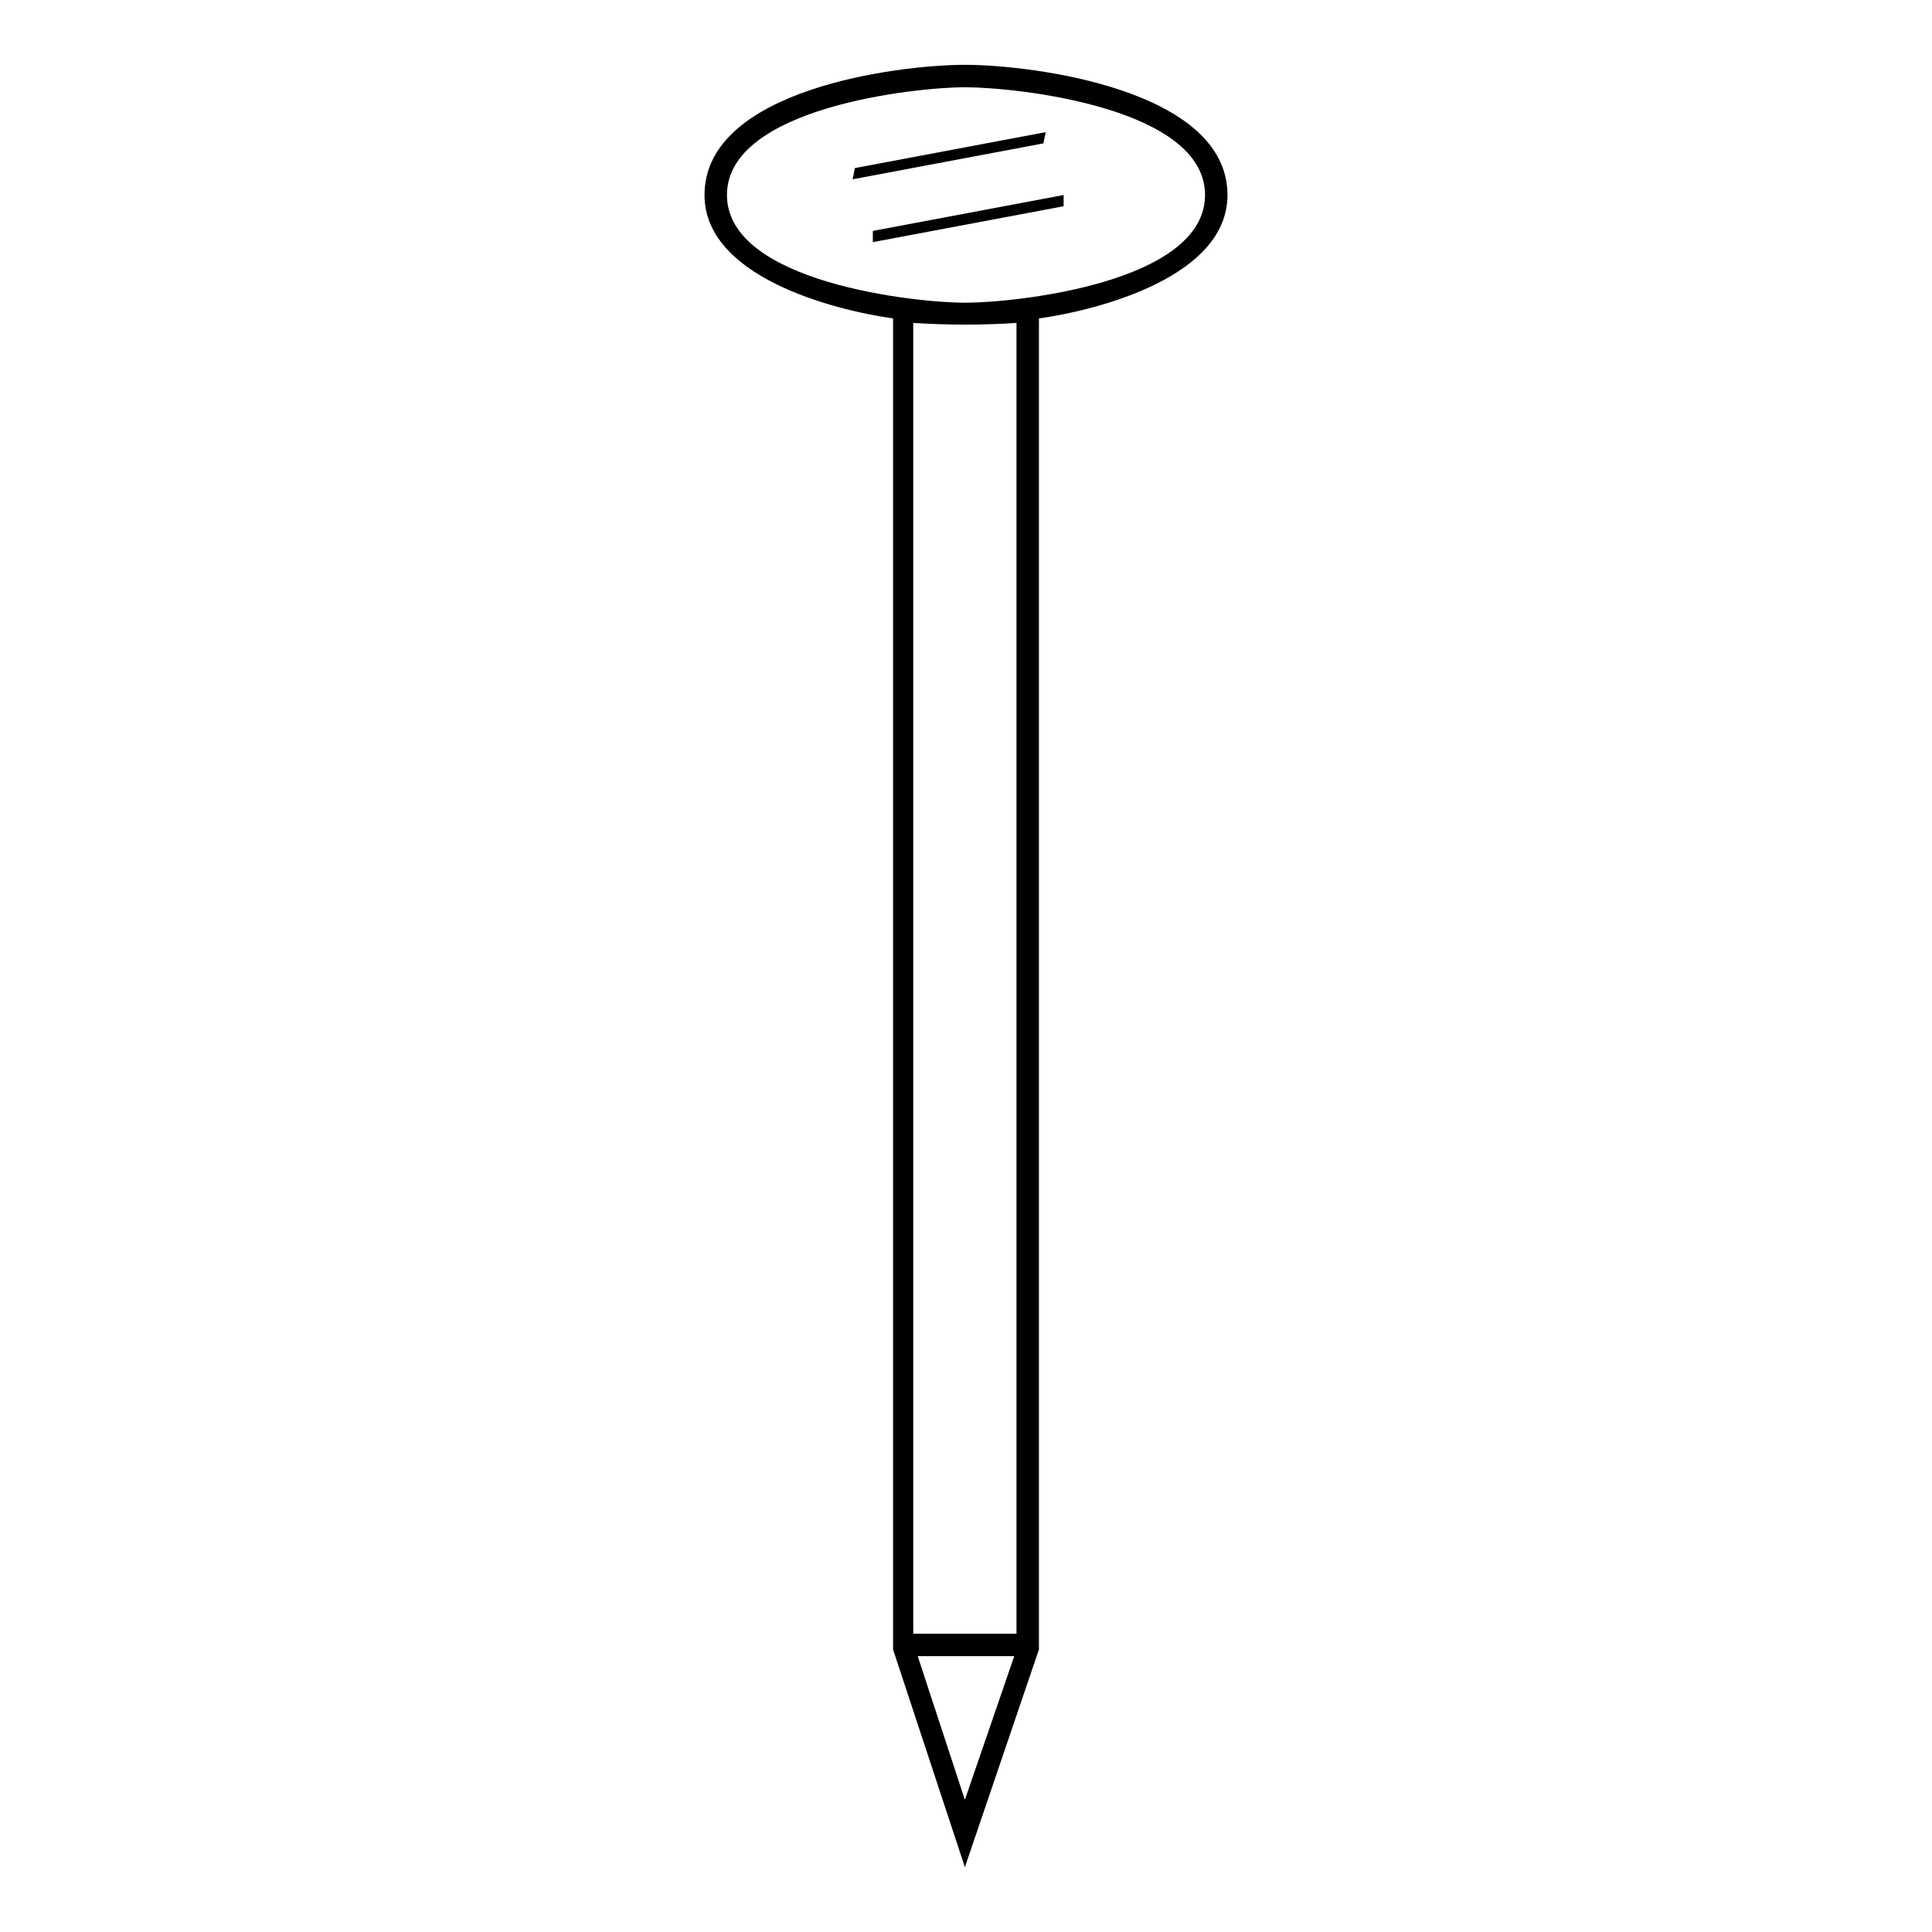 <?xml version="1.0" encoding="UTF-8"?>
<!-- Uploaded to: ICON Repo, www.svgrepo.com, Generator: ICON Repo Mixer Tools -->
<svg fill="#000000" width="800px" height="800px" version="1.1" viewBox="144 144 512 512" xmlns="http://www.w3.org/2000/svg">
 <path d="m399.7 620.97 13.086-38.066h-25.578zm-24.387-412.8 50.559-9.516v-2.973l-50.559 9.516zm-5.352-16.656 50.559-9.516 0.594-2.973-50.559 9.516zm29.742-30.336c17.844 0 69.594 6.543 69.594 34.5 0 21.414-33.309 30.336-49.965 32.715v352.73l-19.629 57.695-19.035-57.695v-352.73c-16.656-2.379-49.965-11.301-49.965-32.715 0-27.957 51.152-34.5 69-34.5zm13.68 68.402c-8.922 0.594-17.844 0.594-27.363 0v347.37h27.363zm-13.68-62.457c-13.086 0-63.051 5.352-63.051 28.551s49.965 28.551 63.051 28.551c13.68 0 63.645-5.352 63.645-28.551s-49.965-28.551-63.645-28.551z"/>
</svg>